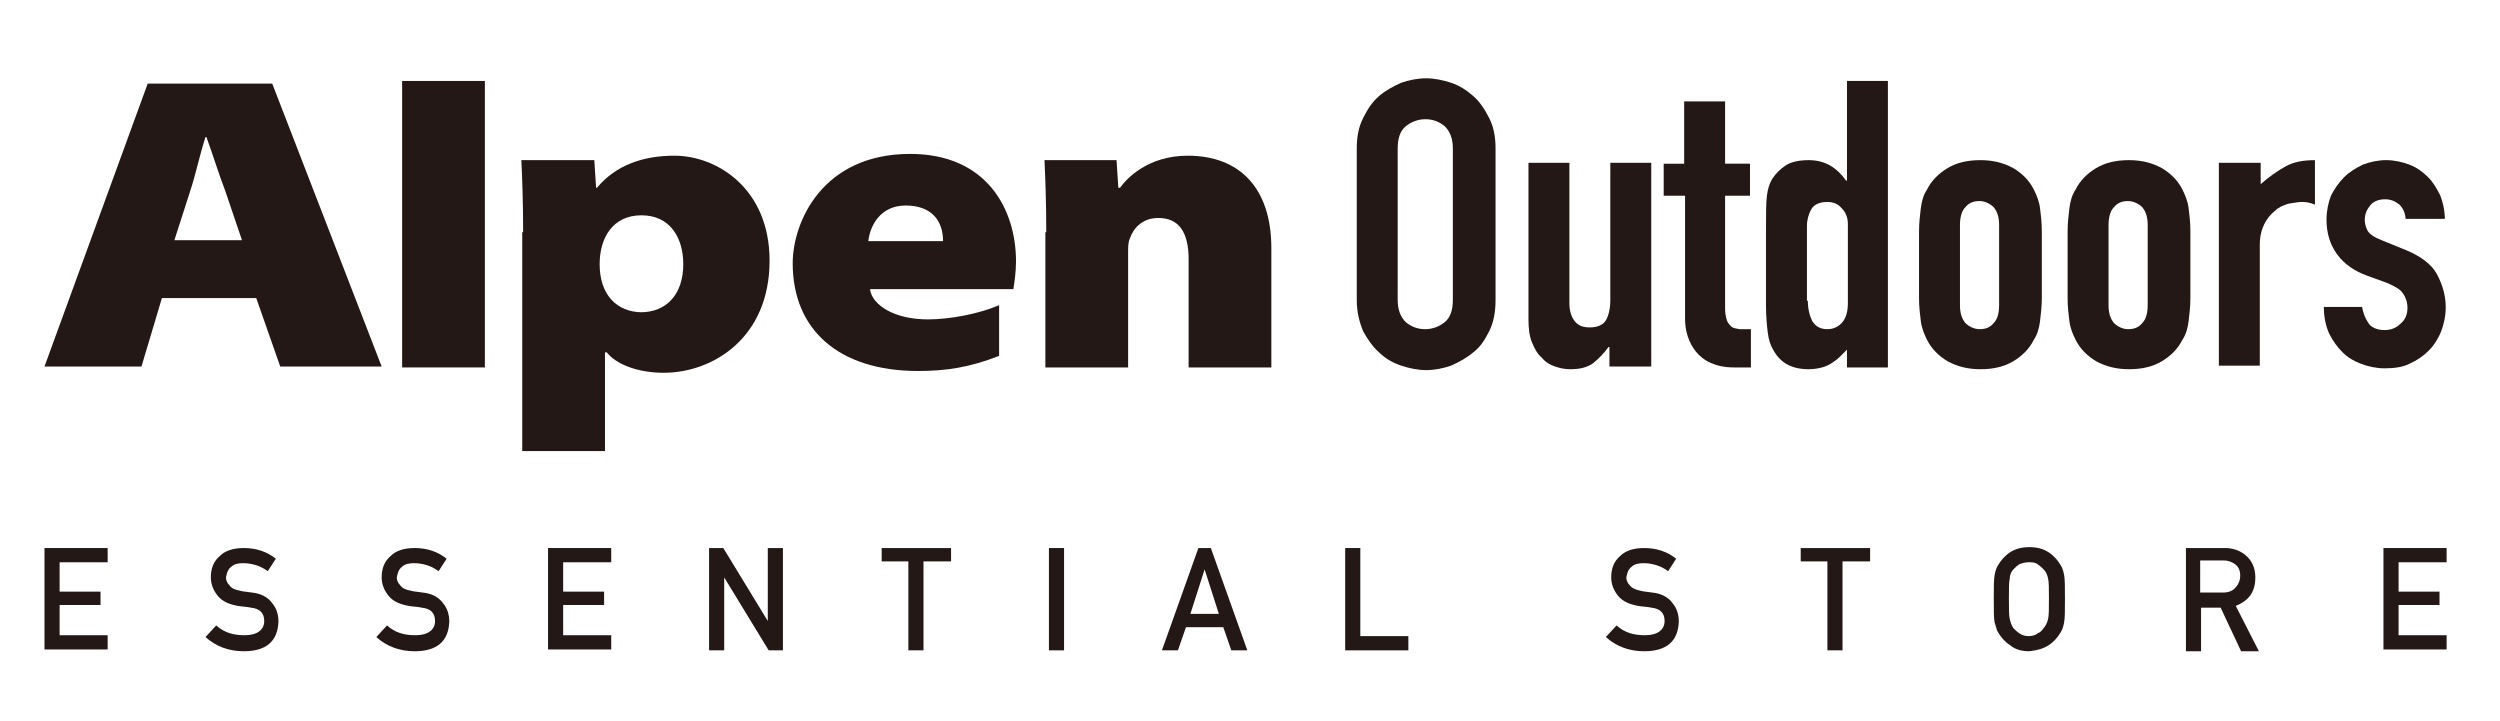 <?xml version="1.0" encoding="utf-8"?>
<!-- Generator: Adobe Illustrator 25.4.1, SVG Export Plug-In . SVG Version: 6.00 Build 0)  -->
<svg version="1.1" id="レイヤー_1" xmlns="http://www.w3.org/2000/svg" xmlns:xlink="http://www.w3.org/1999/xlink" x="0px"
	 y="0px" viewBox="0 0 281 81" style="enable-background:new 0 0 281 81;" xml:space="preserve">
<style type="text/css">
	.st0{fill:#231815;}
</style>
<g>
	<g>
		<g>
			<path class="st0" d="M18.2,33.5l-2.3,7.7H5L16.6,9.4h14l12.3,31.8H31.5l-2.7-7.7H18.2 M27.2,27l-1.9-5.6c-0.7-1.8-1.4-4.1-2.1-6
				h-0.1c-0.6,1.8-1.1,4.2-1.7,6L19.6,27H27.2z"/>
			<rect x="45.2" y="9.1" class="st0" width="9.3" height="32.2"/>
			<path class="st0" d="M58.8,26.1c0-3.3-0.1-6-0.2-8.1h8.2l0.2,3.1h0.1c2.1-2.5,5.1-3.6,8.7-3.6c4.8,0,10.7,3.7,10.7,11.8
				c0,8.7-6.4,12.6-11.9,12.6c-3,0-5.4-1-6.4-2.3H68v11.1h-9.3V26.1 M72,35.1c2.9,0,4.8-2,4.8-5.4c0-3-1.5-5.5-4.7-5.5h0
				c-3.2,0-4.7,2.5-4.7,5.5c0,3.4,1.9,5.4,4.8,5.4H72z"/>
			<path class="st0" d="M97.8,32.6c0.3,1.7,2.7,3.3,6.5,3.3c2.4,0,5.7-0.6,8-1.6v5.7c-3.3,1.3-6,1.7-9.1,1.7
				c-9,0-14.1-4.7-14.1-12.1c0-4.6,3.3-12.3,13.2-12.3c8.6,0,11.9,6.2,11.9,12.1c0,1.2-0.2,2.5-0.3,3.1H97.8 M106,27.1
				c0-2.3-1.3-4-4.2-4c-2.8,0-4,2.2-4.2,4H106z"/>
			<path class="st0" d="M117.6,26.1c0-3.3-0.1-6-0.2-8.1h8.1l0.2,3.1h0.2c0.7-1,3.1-3.6,7.6-3.6c5.8,0,9.4,3.6,9.4,10.4v13.4h-9.3
				V29.1c0-3-1.1-4.6-3.4-4.6c-2,0-2.9,1.4-3.2,2.3c-0.2,0.4-0.2,1-0.2,1.6v12.9h-9.3V26.1z"/>
		</g>
		<g>
			<path class="st0" d="M152.5,16.7c0-1.3,0.2-2.4,0.7-3.4c0.5-1,1-1.8,1.8-2.5c0.7-0.6,1.6-1.1,2.5-1.5c0.9-0.3,1.8-0.5,2.8-0.5
				c0.9,0,1.9,0.2,2.8,0.5c0.9,0.3,1.7,0.8,2.5,1.5c0.7,0.6,1.3,1.5,1.8,2.5c0.5,1,0.7,2.1,0.7,3.4v17c0,1.3-0.2,2.5-0.7,3.5
				c-0.5,1-1,1.8-1.8,2.4c-0.7,0.6-1.6,1.1-2.5,1.5c-0.9,0.3-1.8,0.5-2.8,0.5c-0.9,0-1.9-0.2-2.8-0.5c-0.9-0.3-1.8-0.8-2.5-1.5
				c-0.7-0.6-1.3-1.5-1.8-2.4c-0.4-1-0.7-2.1-0.7-3.5V16.7z M157.1,33.7c0,1.1,0.3,1.9,0.9,2.5c0.6,0.5,1.3,0.8,2.2,0.8
				c0.8,0,1.6-0.3,2.2-0.8c0.6-0.5,0.9-1.3,0.9-2.5v-17c0-1.1-0.3-1.9-0.9-2.5c-0.6-0.5-1.3-0.8-2.2-0.8c-0.8,0-1.6,0.3-2.2,0.8
				c-0.6,0.5-0.9,1.3-0.9,2.5V33.7z"/>
			<path class="st0" d="M185.5,41.2h-4.6V39h-0.1c-0.5,0.7-1.1,1.3-1.7,1.8c-0.7,0.5-1.5,0.7-2.6,0.7c-0.6,0-1.1-0.1-1.7-0.3
				c-0.6-0.2-1.1-0.5-1.5-1c-0.5-0.4-0.8-1-1.1-1.7c-0.3-0.7-0.4-1.6-0.4-2.6V18.3h4.6v15.8c0,0.8,0.2,1.5,0.6,2
				c0.4,0.5,0.9,0.7,1.7,0.7c0.9,0,1.5-0.3,1.8-0.8c0.3-0.5,0.5-1.3,0.5-2.3V18.3h4.6V41.2z"/>
			<path class="st0" d="M189.3,11.4h4.6v7h2.8V22h-2.8v12.7c0,0.5,0.1,1,0.2,1.3c0.1,0.3,0.3,0.5,0.5,0.7c0.2,0.2,0.5,0.2,0.9,0.3
				c0.4,0,0.8,0,1.3,0v4.3h-1.9c-1.1,0-1.9-0.2-2.6-0.5c-0.7-0.3-1.3-0.8-1.7-1.3c-0.4-0.5-0.7-1.1-0.9-1.7
				c-0.2-0.6-0.3-1.3-0.3-1.9V22H187v-3.6h2.3V11.4z"/>
			<path class="st0" d="M207.7,39.2c-0.3,0.3-0.6,0.6-0.9,0.9c-0.3,0.3-0.6,0.5-0.9,0.7c-0.3,0.2-0.7,0.4-1.1,0.5
				c-0.4,0.1-0.9,0.2-1.5,0.2c-1.9,0-3.2-0.7-4-2.2c-0.3-0.5-0.5-1.1-0.6-1.9c-0.1-0.8-0.2-1.8-0.2-3v-8.7c0-1.7,0-2.9,0.1-3.7
				c0.1-0.8,0.3-1.4,0.6-1.9c0.4-0.6,0.9-1.1,1.5-1.5c0.6-0.4,1.5-0.6,2.6-0.6c0.9,0,1.7,0.2,2.4,0.6c0.7,0.4,1.3,1,1.8,1.7h0.1V9.1
				h4.6v32.2h-4.6V39.2z M203.2,33.8c0,0.9,0.2,1.7,0.5,2.3c0.4,0.6,0.9,0.9,1.7,0.9c0.7,0,1.3-0.3,1.7-0.8c0.4-0.5,0.6-1.2,0.6-2.1
				v-8.9c0-0.7-0.2-1.3-0.7-1.8c-0.4-0.5-1-0.7-1.6-0.7c-0.9,0-1.5,0.3-1.8,0.8c-0.3,0.5-0.5,1.2-0.5,1.9V33.8z"/>
			<path class="st0" d="M215.7,26c0-0.9,0.1-1.8,0.2-2.6c0.1-0.8,0.3-1.5,0.7-2.1c0.5-1,1.3-1.8,2.3-2.4c1-0.6,2.2-0.9,3.7-0.9
				c1.4,0,2.6,0.3,3.7,0.9c1,0.6,1.8,1.4,2.3,2.4c0.3,0.6,0.6,1.3,0.7,2.1c0.1,0.8,0.2,1.6,0.2,2.6v7.5c0,0.9-0.1,1.8-0.2,2.6
				c-0.1,0.8-0.3,1.5-0.7,2.1c-0.5,1-1.3,1.8-2.3,2.4c-1,0.6-2.2,0.9-3.7,0.9c-1.4,0-2.6-0.3-3.7-0.9c-1-0.6-1.8-1.4-2.3-2.4
				c-0.3-0.6-0.6-1.3-0.7-2.1c-0.1-0.8-0.2-1.6-0.2-2.6V26z M220.3,34.3c0,0.9,0.2,1.5,0.6,2c0.4,0.4,1,0.7,1.6,0.7
				c0.7,0,1.2-0.2,1.6-0.7c0.4-0.4,0.6-1.1,0.6-2v-9c0-0.9-0.2-1.5-0.6-2c-0.4-0.4-1-0.7-1.6-0.7c-0.7,0-1.2,0.2-1.6,0.7
				c-0.4,0.4-0.6,1.1-0.6,2V34.3z"/>
			<path class="st0" d="M232.4,26c0-0.9,0.1-1.8,0.2-2.6c0.1-0.8,0.3-1.5,0.7-2.1c0.5-1,1.3-1.8,2.3-2.4c1-0.6,2.2-0.9,3.7-0.9
				c1.4,0,2.6,0.3,3.7,0.9c1,0.6,1.8,1.4,2.3,2.4c0.3,0.6,0.6,1.3,0.7,2.1c0.1,0.8,0.2,1.6,0.2,2.6v7.5c0,0.9-0.1,1.8-0.2,2.6
				c-0.1,0.8-0.3,1.5-0.7,2.1c-0.5,1-1.3,1.8-2.3,2.4c-1,0.6-2.2,0.9-3.7,0.9c-1.4,0-2.6-0.3-3.7-0.9c-1-0.6-1.8-1.4-2.3-2.4
				c-0.3-0.6-0.6-1.3-0.7-2.1c-0.1-0.8-0.2-1.6-0.2-2.6V26z M237,34.3c0,0.9,0.2,1.5,0.6,2c0.4,0.4,1,0.7,1.6,0.7
				c0.7,0,1.2-0.2,1.6-0.7c0.4-0.4,0.6-1.1,0.6-2v-9c0-0.9-0.2-1.5-0.6-2c-0.4-0.4-1-0.7-1.6-0.7c-0.7,0-1.2,0.2-1.6,0.7
				c-0.4,0.4-0.6,1.1-0.6,2V34.3z"/>
			<path class="st0" d="M249.5,18.3h4.6v2.4c0.9-0.8,1.9-1.5,2.8-2c0.9-0.5,2-0.7,3.3-0.7V23c-0.5-0.2-0.9-0.3-1.4-0.3
				c-0.5,0-1,0.1-1.6,0.2c-0.6,0.2-1.1,0.4-1.5,0.8c-0.5,0.4-0.9,0.9-1.2,1.5c-0.3,0.6-0.5,1.4-0.5,2.3v13.6h-4.6V18.3z"/>
			<path class="st0" d="M270.4,24.8c0-0.8-0.3-1.4-0.7-1.8c-0.5-0.4-1-0.6-1.6-0.6c-0.7,0-1.3,0.2-1.7,0.7c-0.4,0.5-0.6,1-0.6,1.6
				c0,0.4,0.1,0.8,0.3,1.2c0.2,0.4,0.8,0.8,1.6,1.1l2.7,1.1c1.7,0.7,2.9,1.6,3.5,2.7c0.6,1.1,1,2.4,1,3.7c0,1-0.2,1.9-0.5,2.7
				c-0.3,0.8-0.8,1.6-1.4,2.2c-0.6,0.6-1.3,1.1-2.2,1.5c-0.8,0.4-1.8,0.5-2.8,0.5c-0.9,0-1.8-0.2-2.6-0.5c-0.8-0.3-1.5-0.7-2.1-1.3
				c-0.6-0.6-1.1-1.3-1.5-2.1c-0.4-0.9-0.6-1.9-0.6-3h4.3c0.1,0.6,0.3,1.2,0.7,1.8c0.3,0.5,1,0.8,1.8,0.8c0.7,0,1.3-0.2,1.8-0.7
				c0.5-0.4,0.8-1,0.8-1.8c0-0.6-0.2-1.2-0.5-1.6c-0.3-0.5-0.9-0.8-1.8-1.2l-2.2-0.8c-1.4-0.5-2.6-1.3-3.4-2.4
				c-0.8-1.1-1.2-2.4-1.2-3.9c0-1,0.2-1.9,0.5-2.7c0.4-0.8,0.9-1.5,1.5-2.1c0.6-0.6,1.3-1,2.1-1.4c0.8-0.3,1.7-0.5,2.6-0.5
				c0.9,0,1.8,0.2,2.6,0.5c0.8,0.3,1.5,0.8,2.1,1.4c0.6,0.6,1,1.3,1.4,2.1c0.3,0.8,0.5,1.7,0.5,2.6H270.4z"/>
		</g>
	</g>
	<g>
		<g>
			<path class="st0" d="M5,61.6h7.1v1.6H6.7v3.3h4.6v1.5H6.7v3.4h5.4v1.6H5V61.6z"/>
			<path class="st0" d="M24.3,70.3c0.9,0.8,1.9,1.1,3.2,1.1c1.4,0,2.2-0.6,2.2-1.6c0-0.9-0.5-1.4-1.5-1.5c-0.4-0.1-0.9-0.1-1.5-0.2
				c-1-0.2-1.7-0.5-2.2-1.1c-0.5-0.6-0.8-1.3-0.8-2.1c0-1,0.3-1.8,1-2.4c0.6-0.6,1.5-0.9,2.7-0.9c1.4,0,2.6,0.4,3.6,1.2l-0.9,1.4
				c-0.8-0.6-1.8-0.9-2.8-0.9c-0.5,0-1,0.1-1.3,0.4c-0.4,0.3-0.5,0.7-0.6,1.2c0,0.3,0.1,0.6,0.4,0.9c0.2,0.3,0.6,0.5,1.2,0.6
				c0.3,0.1,0.7,0.1,1.3,0.2c1,0.1,1.8,0.5,2.3,1.2c0.5,0.6,0.7,1.3,0.7,2.1c-0.1,2.2-1.4,3.3-3.9,3.3c-1.6,0-3.1-0.5-4.3-1.6
				L24.3,70.3z"/>
			<path class="st0" d="M43.5,70.3c0.9,0.8,1.9,1.1,3.2,1.1c1.4,0,2.2-0.6,2.2-1.6c0-0.9-0.5-1.4-1.5-1.5c-0.4-0.1-0.9-0.1-1.5-0.2
				c-1-0.2-1.7-0.5-2.2-1.1c-0.5-0.6-0.8-1.3-0.8-2.1c0-1,0.3-1.8,1-2.4c0.6-0.6,1.5-0.9,2.7-0.9c1.4,0,2.6,0.4,3.6,1.2l-0.9,1.4
				c-0.8-0.6-1.8-0.9-2.8-0.9c-0.5,0-1,0.1-1.3,0.4c-0.4,0.3-0.5,0.7-0.6,1.2c0,0.3,0.1,0.6,0.4,0.9c0.2,0.3,0.6,0.5,1.2,0.6
				c0.3,0.1,0.7,0.1,1.3,0.2c1,0.1,1.8,0.5,2.3,1.2c0.5,0.6,0.7,1.3,0.7,2.1c-0.1,2.2-1.4,3.3-3.9,3.3c-1.6,0-3.1-0.5-4.3-1.6
				L43.5,70.3z"/>
			<path class="st0" d="M61.6,61.6h7.1v1.6h-5.4v3.3h4.6v1.5h-4.6v3.4h5.4v1.6h-7.1V61.6z"/>
			<path class="st0" d="M79.7,61.6h1.6l5,8.2h0v-8.2h1.7v11.5h-1.6l-5-8.2h0v8.2h-1.7V61.6z"/>
			<path class="st0" d="M102.2,63.1h-3.1v-1.5h7.8v1.5h-3.1v10h-1.7V63.1z"/>
			<path class="st0" d="M117.9,61.6h1.7v11.5h-1.7V61.6z"/>
			<path class="st0" d="M137.5,70.5h-4.2l-0.9,2.6h-1.8l4.1-11.5h1.4l4.1,11.5h-1.8L137.5,70.5z M137,69l-1.6-5h0l-1.6,5H137z"/>
			<path class="st0" d="M151.2,61.6h1.7v9.9h5.4v1.6h-7.1V61.6z"/>
		</g>
		<g>
			<path class="st0" d="M181.7,70.3c0.9,0.8,1.9,1.1,3.2,1.1c1.4,0,2.2-0.6,2.2-1.6c0-0.9-0.5-1.4-1.5-1.5c-0.4-0.1-0.9-0.1-1.5-0.2
				c-1-0.2-1.7-0.5-2.2-1.1c-0.5-0.6-0.8-1.3-0.8-2.1c0-1,0.3-1.8,1-2.4c0.6-0.6,1.5-0.9,2.7-0.9c1.4,0,2.6,0.4,3.6,1.2l-0.9,1.4
				c-0.8-0.6-1.8-0.9-2.8-0.9c-0.5,0-1,0.1-1.3,0.4c-0.4,0.3-0.5,0.7-0.6,1.2c0,0.3,0.1,0.6,0.4,0.9c0.2,0.3,0.7,0.5,1.2,0.6
				c0.3,0.1,0.7,0.1,1.3,0.2c1,0.1,1.8,0.5,2.3,1.2c0.5,0.6,0.7,1.3,0.7,2.1c-0.1,2.2-1.4,3.3-3.9,3.3c-1.6,0-3.1-0.5-4.3-1.6
				L181.7,70.3z"/>
			<path class="st0" d="M205.5,63.1h-3.1v-1.5h7.8v1.5h-3.1v10h-1.7V63.1z"/>
			<path class="st0" d="M224.1,67.3c0-1.3,0-2.2,0.1-2.7c0.1-0.5,0.2-0.8,0.4-1.1c0.3-0.5,0.7-1,1.3-1.4c0.6-0.4,1.3-0.6,2.2-0.6
				c0.9,0,1.6,0.2,2.2,0.6c0.6,0.4,1,0.9,1.3,1.4c0.2,0.3,0.3,0.6,0.4,1.1c0.1,0.5,0.1,1.3,0.1,2.7c0,1.3,0,2.2-0.1,2.7
				c-0.1,0.5-0.2,0.8-0.4,1.1c-0.3,0.5-0.7,1-1.3,1.4c-0.6,0.4-1.3,0.6-2.2,0.7c-0.9,0-1.6-0.2-2.2-0.7c-0.6-0.4-1-0.9-1.3-1.4
				c-0.1-0.2-0.2-0.3-0.2-0.5c-0.1-0.2-0.1-0.4-0.2-0.6C224.1,69.5,224.1,68.7,224.1,67.3z M225.8,67.3c0,1.1,0,1.9,0.1,2.3
				c0.1,0.4,0.2,0.7,0.4,1c0.2,0.2,0.4,0.4,0.7,0.6c0.3,0.2,0.6,0.3,1,0.3c0.4,0,0.8-0.1,1-0.3c0.3-0.1,0.5-0.3,0.7-0.6
				c0.2-0.2,0.4-0.6,0.5-1c0.1-0.4,0.1-1.2,0.1-2.3c0-1.1,0-1.9-0.1-2.3c-0.1-0.4-0.2-0.7-0.5-1c-0.2-0.2-0.4-0.4-0.7-0.6
				c-0.3-0.2-0.6-0.2-1-0.2c-0.4,0-0.7,0.1-1,0.2c-0.3,0.2-0.5,0.4-0.7,0.6c-0.2,0.2-0.4,0.6-0.4,1
				C225.8,65.4,225.8,66.2,225.8,67.3z"/>
			<path class="st0" d="M245.7,61.6h4.4c0.9,0,1.7,0.3,2.3,0.8c0.7,0.6,1.1,1.4,1.1,2.5c0,1.6-0.7,2.6-2.2,3.2l2.6,5.1h-2l-2.3-4.9
				h-2.2v4.9h-1.7V61.6z M247.3,66.6h2.6c0.6,0,1.1-0.2,1.4-0.6c0.3-0.3,0.5-0.8,0.5-1.3c0-0.6-0.2-1-0.6-1.3
				c-0.3-0.2-0.7-0.4-1.2-0.4h-2.7V66.6z"/>
			<path class="st0" d="M267.9,61.6h7.1v1.6h-5.4v3.3h4.6v1.5h-4.6v3.4h5.4v1.6h-7.1V61.6z"/>
		</g>
	</g>
</g>
</svg>
